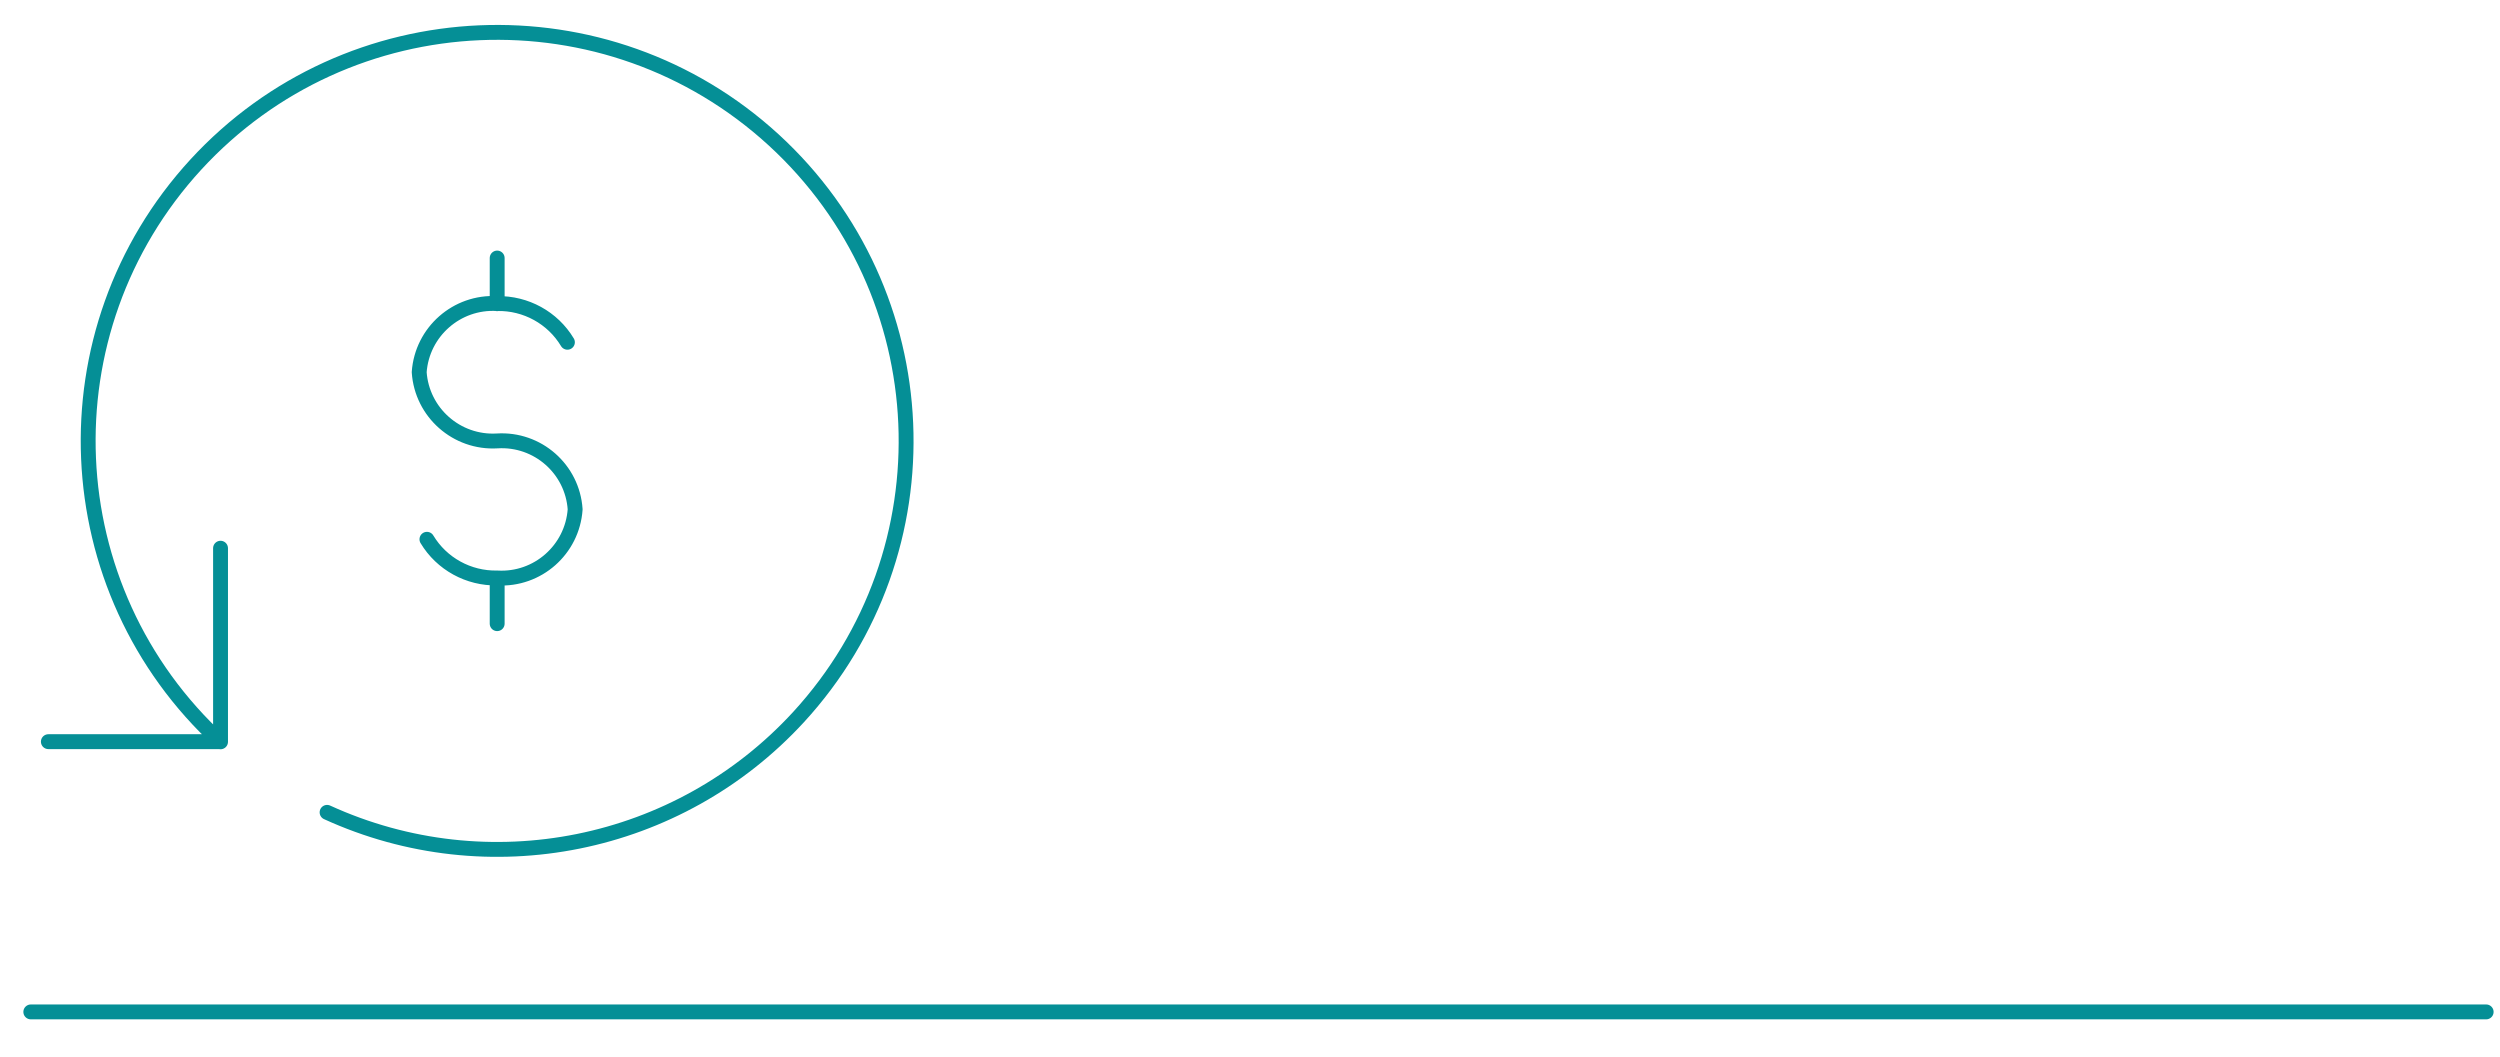 <?xml version="1.0" encoding="UTF-8"?>
<svg id="Layer_1" data-name="Layer 1" xmlns="http://www.w3.org/2000/svg" xmlns:xlink="http://www.w3.org/1999/xlink" viewBox="0 0 168 71">
  <defs>
    <style>
      .cls-1, .cls-2 {
        fill: none;
      }

      .cls-2 {
        stroke: #058f96;
        stroke-linecap: round;
        stroke-linejoin: round;
      }

      .cls-3 {
        clip-path: url(#clippath);
      }
    </style>
    <clipPath id="clippath">
      <rect class="cls-1" x="2.07" y=".99" width="60" height="57.27"/>
    </clipPath>
  </defs>
  <g class="cls-3">
    <path class="cls-2" d="M33.41,17.34v3.07M33.41,38.84v3.07M28.69,36.24c.99,1.65,2.8,2.64,4.72,2.6,2.72.16,5.05-1.9,5.24-4.61-.18-2.71-2.52-4.77-5.24-4.6-2.72.16-5.06-1.91-5.24-4.62.19-2.71,2.53-4.77,5.24-4.61,1.92-.04,3.73.95,4.72,2.6M14.82,49.85C3.64,39.6,2.9,22.24,13.16,11.06,23.42-.1,40.8-.85,51.99,9.4c11.18,10.25,11.93,27.61,1.67,38.79-8.06,8.77-20.85,11.35-31.68,6.4M14.82,36.84v13H3.25"/>
  </g>
  <line class="cls-2" x1="2.07" y1="68" x2="167.07" y2="68"/>
</svg>